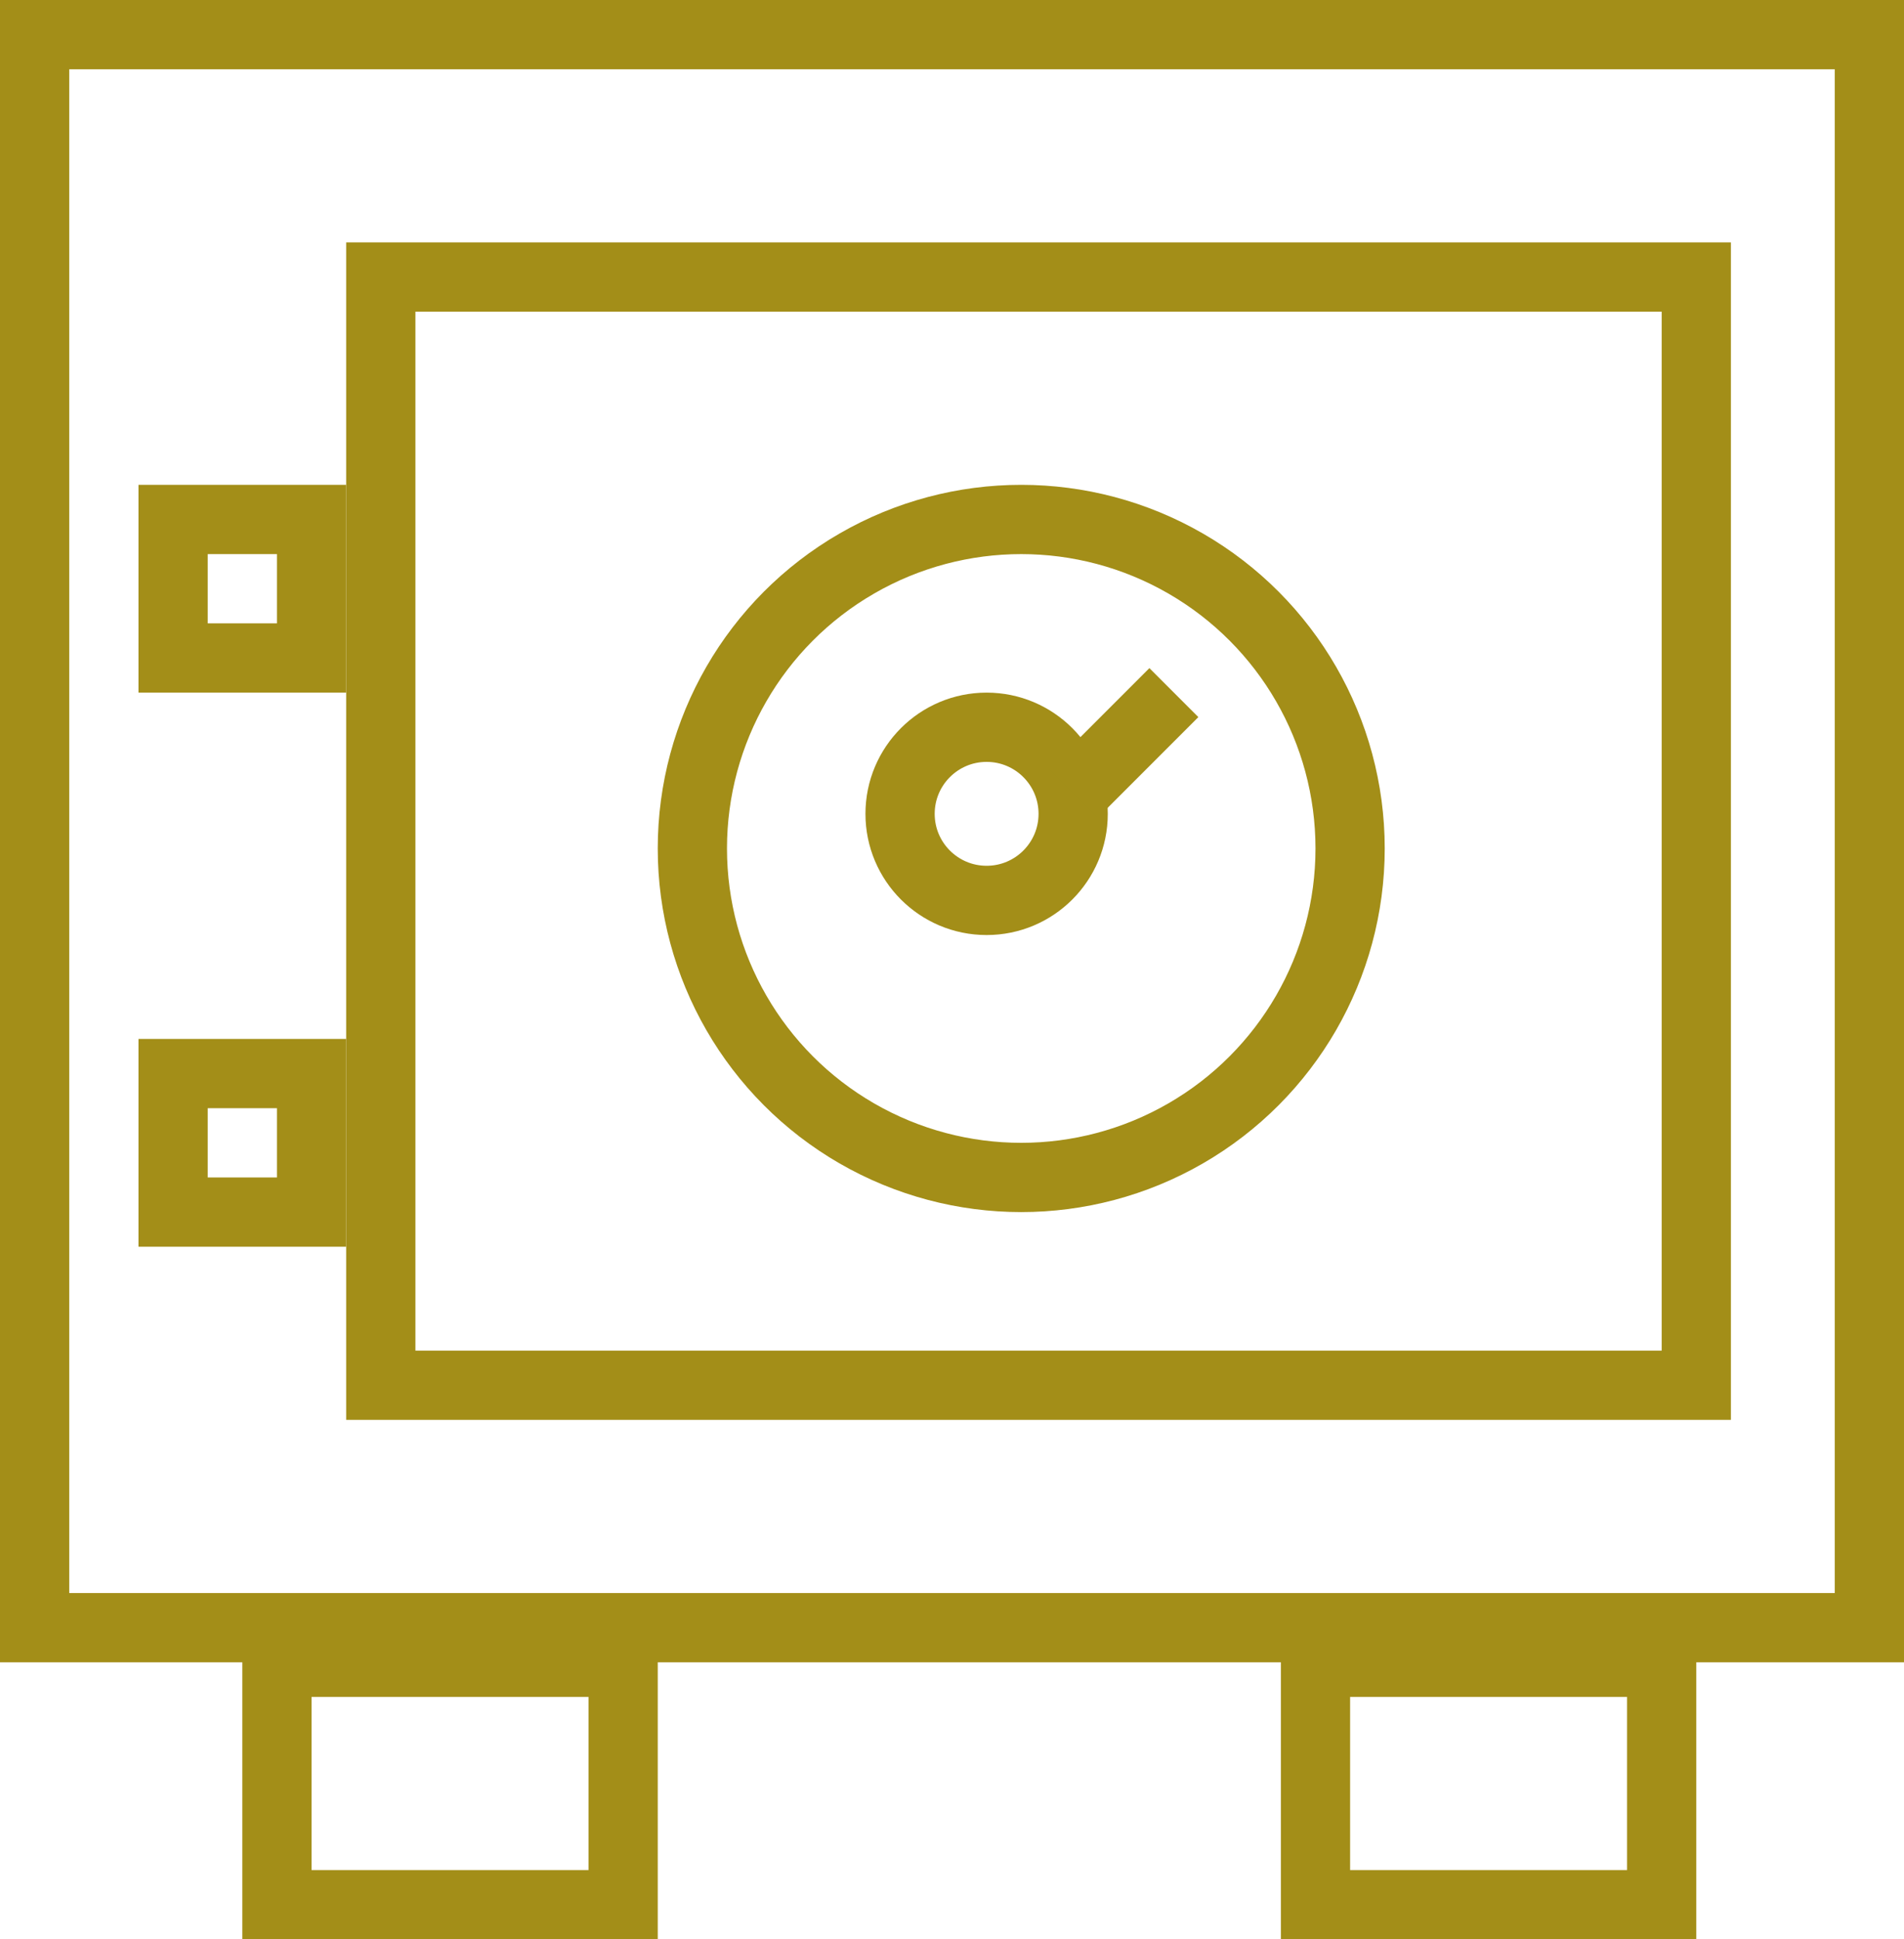 <svg height="56" viewBox="0 0 55 56" width="55" xmlns="http://www.w3.org/2000/svg"><g fill="none" fill-rule="evenodd" transform=""><g stroke="#a38e18" stroke-width="2"><path d="m1 1h53v46h-53z"/><path d="m11 8h38v32h-38z"/><path d="m38 48h10v7h-10z"/><path d="m8 48h10v7h-10z"/><path d="m5 15h4v4h-4z"/><path d="m5 31h4v4h-4z"/><circle cx="29.5" cy="24.5" r="9.5"/><circle cx="28.5" cy="23.5" r="2.5"/><path d="m31 22.909 2.909-2.909"/></g><path d="m0 0h56v56h-56z"/></g></svg>